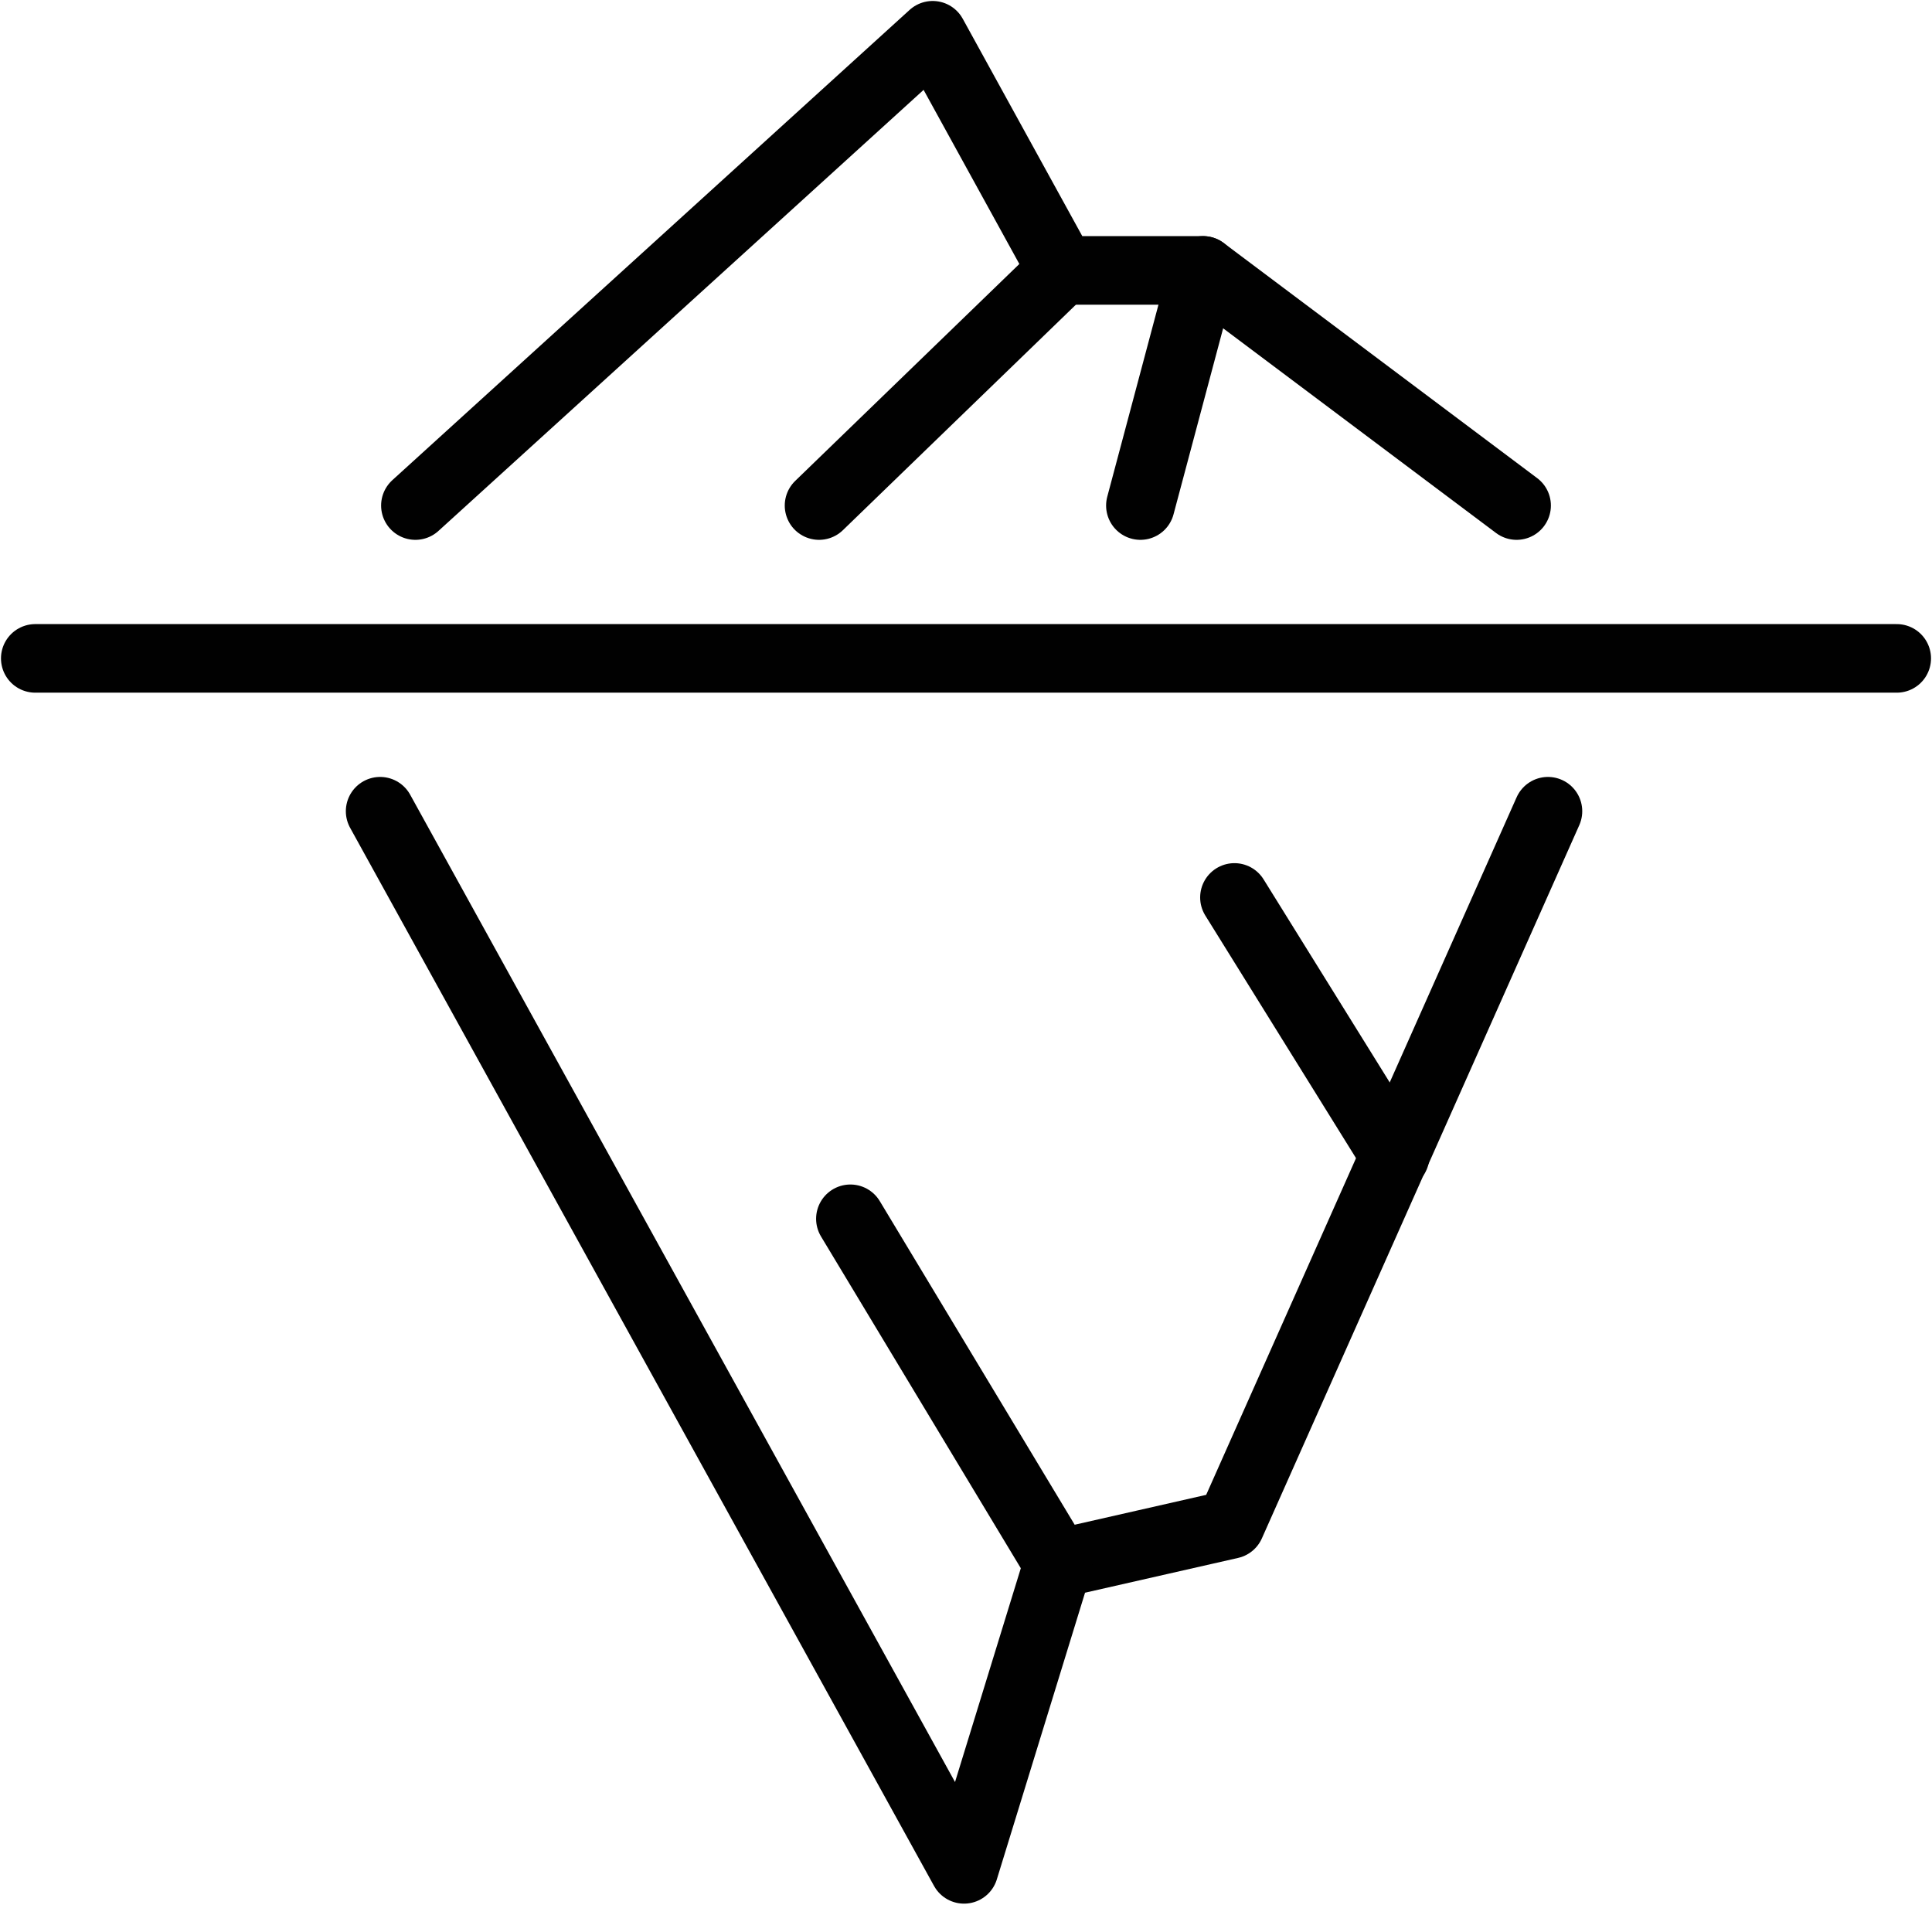 <?xml version="1.0" encoding="utf-8"?>
<!-- Generator: Adobe Illustrator 25.4.1, SVG Export Plug-In . SVG Version: 6.00 Build 0)  -->
<svg version="1.1" id="Layer_1" xmlns="http://www.w3.org/2000/svg" xmlns:xlink="http://www.w3.org/1999/xlink" x="0px" y="0px"
	 width="49.3px" height="48.6px" viewBox="0 0 49.3 48.6" enable-background="new 0 0 49.3 48.6" xml:space="preserve">
<g>
	
		<line fill="none" stroke="#010101" stroke-width="1.75" stroke-linecap="round" stroke-linejoin="round" stroke-miterlimit="10" x1="0.9" y1="16.8" x2="48.4" y2="16.8"/>
	<g>
		
			<polyline fill="none" stroke="#010101" stroke-width="1.75" stroke-linecap="round" stroke-linejoin="round" stroke-miterlimit="10" points="
			10.6,12.9 23.8,0.9 27.1,6.9 30.7,6.9 38.7,12.9 		"/>
		
			<line fill="none" stroke="#010101" stroke-width="1.75" stroke-linecap="round" stroke-linejoin="round" stroke-miterlimit="10" x1="27.1" y1="6.9" x2="20.9" y2="12.9"/>
		
			<line fill="none" stroke="#010101" stroke-width="1.75" stroke-linecap="round" stroke-linejoin="round" stroke-miterlimit="10" x1="30.7" y1="6.9" x2="29.1" y2="12.9"/>
	</g>
	<g>
		
			<polyline fill="none" stroke="#010101" stroke-width="1.75" stroke-linecap="round" stroke-linejoin="round" stroke-miterlimit="10" points="
			39.5,20.7 31.4,38.9 27,39.9 24.6,47.7 9.7,20.7 		"/>
		
			<line fill="none" stroke="#010101" stroke-width="1.75" stroke-linecap="round" stroke-linejoin="round" stroke-miterlimit="10" x1="21.7" y1="31.1" x2="27" y2="39.9"/>
		
			<line fill="none" stroke="#010101" stroke-width="1.75" stroke-linecap="round" stroke-linejoin="round" stroke-miterlimit="10" x1="31.5" y1="22.9" x2="35.6" y2="29.5"/>
	</g>
</g>
</svg>
